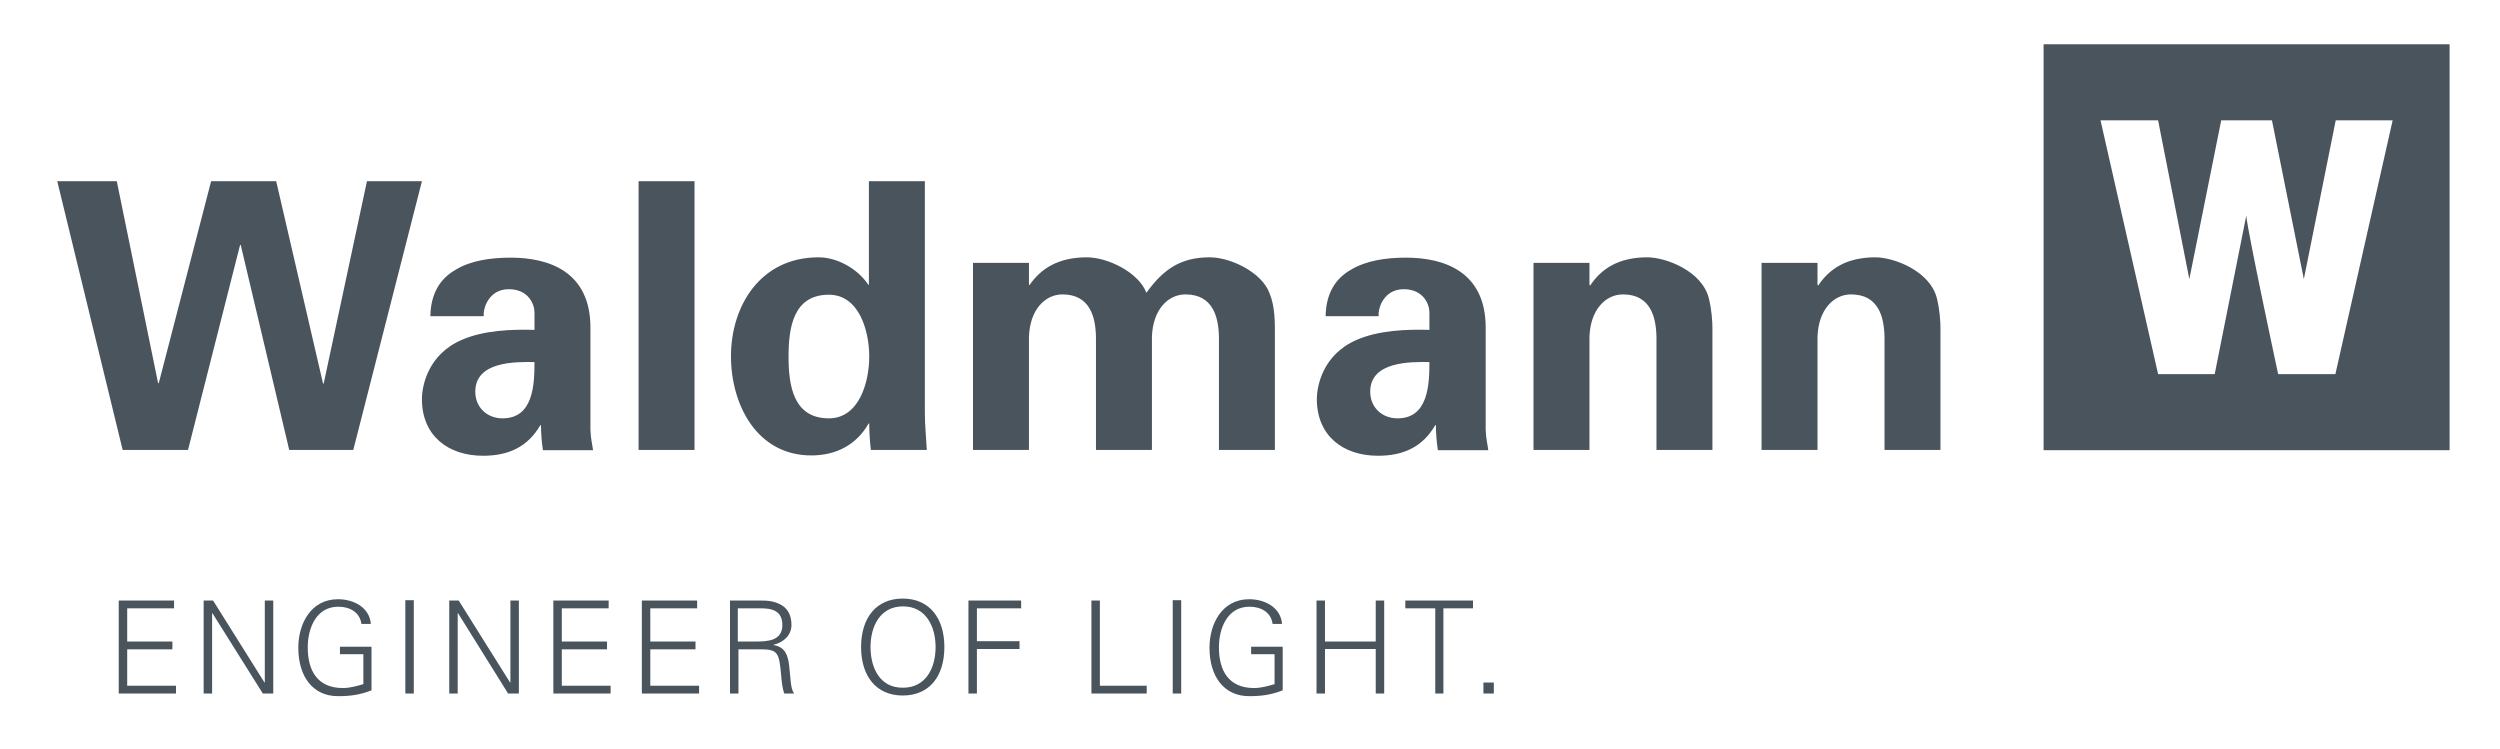 <?xml version="1.0" encoding="utf-8"?>
<!-- Generator: Adobe Illustrator 19.0.1, SVG Export Plug-In . SVG Version: 6.00 Build 0)  -->
<svg version="1.1" id="Слой_1" xmlns="http://www.w3.org/2000/svg" xmlns:xlink="http://www.w3.org/1999/xlink" x="0px" y="0px"
	 viewBox="0 0 768.5 230.2" style="enable-background:new 0 0 768.5 230.2;" xml:space="preserve">
<style type="text/css">
	.st0{fill:#49545D;}
</style>
<path class="st0" d="M717.9,115h-17.6c0,0-9.3-43.3-9.8-48.7l-9.7,48.7h-17.4l-17.7-78h17.7l9.6,48.8l9.8-48.8h15.6l9.8,48.8
	l9.8-48.8h17.5L717.9,115z M628.2,138.4H753V13.6H628.2V138.4z"/>
<path class="st0" d="M54.1,213.2v-2.4h-15v-11.2h13.9v-2.4H39.1V187h14.4v-2.4h-17v28.6H54.1z M62.6,213.2h2.6v-24.7h0.1l15.5,24.7
	h3.2v-28.6h-2.6v25.2h-0.1l-15.8-25.2h-2.9V213.2z M104.5,198.7v2.4h7.2v9.2c-2,0.6-4.2,1.2-6.3,1.2c-7.7,0-10.8-5.2-10.8-12.5
	c0-5.9,2.6-12.5,9.4-12.5c3.4,0,6.6,1.6,7.1,5.3h2.9c-0.4-5.1-5.3-7.6-10.1-7.6c-8.3,0-12.2,7.5-12.2,14.9c0,8.8,4.4,14.9,12.2,14.9
	c3.7,0,6.8-0.4,10.3-1.8v-13.4H104.5z M127.2,184.5h-2.6v28.7h2.6V184.5z M138.1,213.2h2.6v-24.7h0.1l15.4,24.7h3.3v-28.6h-2.6v25.2
	h-0.1L141,184.6h-2.9V213.2z M187.7,213.2v-2.4h-15v-11.2h13.9v-2.4h-13.9V187h14.4v-2.4h-17v28.6H187.7z M214.9,213.2v-2.4h-15
	v-11.2h13.9v-2.4h-13.9V187h14.4v-2.4h-17v28.6H214.9z M226.8,197.2V187h5.8c2.7,0,7.9-0.4,7.9,5.1c0,4.9-4.5,5.1-8.2,5.1H226.8z
	 M226.8,199.6h7.1c5.2,0,5.6,1.1,6.2,7.7c0.2,2,0.3,4,1,5.9h3c-1.1-1.7-1-3.9-1.5-8.5c-0.4-3.3-1.2-5.8-4.8-6.4v-0.1
	c3.3-0.8,5.5-3.1,5.5-6.1c0-2.7-1-4.8-2.9-6c-2.2-1.3-4.2-1.5-6.7-1.5h-9.3v28.6h2.6V199.6z M267.6,198.9c0-6.3,2.9-12.5,10-12.5
	c7.1,0,10,6.3,10,12.5c0,6.3-2.9,12.5-10,12.5C270.4,211.5,267.6,205.2,267.6,198.9 M290.3,198.9c0-8.9-4.6-14.9-12.8-14.9
	c-8.2,0-12.8,6-12.8,14.9c0,8.9,4.6,14.9,12.8,14.9C285.8,213.8,290.3,207.8,290.3,198.9 M300.3,213.2v-13.7h13.1v-2.4h-13.1V187
	h13.6v-2.4h-16.2v28.6H300.3z M352.5,213.2v-2.4h-14.4v-26.2h-2.6v28.6H352.5z M363.1,184.5h-2.6v28.7h2.6V184.5z M384.6,198.7v2.4
	h7.2v9.2c-2,0.6-4.2,1.2-6.3,1.2c-7.7,0-10.8-5.2-10.8-12.5c0-5.9,2.6-12.5,9.4-12.5c3.4,0,6.6,1.6,7.1,5.3h2.9
	c-0.4-5.1-5.3-7.6-10.1-7.6c-8.3,0-12.2,7.5-12.2,14.9c0,8.8,4.4,14.9,12.2,14.9c3.7,0,6.8-0.4,10.3-1.8v-13.4H384.6z M407.3,213.2
	v-13.7h15.6v13.7h2.6v-28.6h-2.6v12.6h-15.6v-12.6h-2.6v28.6H407.3z M441.2,213.2h2.5l0-26.2h9.1v-2.4H432v2.4h9.2L441.2,213.2z
	 M459.2,209.8H456v3.4h3.2V209.8z"/>
<path class="st0" d="M48.8,117.8h-0.2L35.9,55.7H17.6l20.1,82.6h20.1l16-63h0.2l14.9,63h19.7l21.1-82.6h-16.9l-13.3,62.2h-0.2
	L84.9,55.7h-20L48.8,117.8z M164.3,111.3c0,6.8-0.3,17.3-9.8,17.3c-4.8,0-8.4-3.4-8.4-8.2C146.1,111.1,158.3,111.2,164.3,111.3
	 M148.7,97.1c-0.2-2.6,1.7-8.2,7.7-8.2c6.1,0,7.9,4.7,7.9,7.1v5.4c-6.9-0.2-15.6,0.1-22.4,3.1c-10.4,4.5-12.2,14.2-12.2,18.2
	c0,11.2,8,17.4,18.8,17.4c7.8,0,13.7-2.7,17.6-9.4h0.2c0,2.4,0.2,5,0.6,7.7h15.4c-0.2-1.7-0.7-3.4-0.8-6.3v-31.4
	c0-17.3-12.9-21.5-24.5-21.5c-6.2,0-12.3,0.9-16.9,3.7c-4.6,2.6-7.7,7.1-7.8,14.3H148.7z M196.3,138.3h17.2V55.7h-17.2V138.3z
	 M242.4,109.6c0-8.8,1.4-19,12.4-19c9.3,0,12.4,11.1,12.4,19c0,7.9-3.1,19-12.4,19C243.8,128.6,242.4,118.4,242.4,109.6 M267.1,87.5
	h-0.2c-3.2-4.8-9.4-8.4-15.3-8.4c-17.9,0-26.9,15-26.9,30.4c0,14.8,7.9,30.5,24.7,30.5c7.4,0,13.8-3.1,17.6-9.8h0.2
	c0,2.7,0.2,5.4,0.5,8.1h17.2c-0.2-3.8-0.6-7.7-0.6-11.4V55.7h-17.2V87.5z M316.2,80.8h-17.1v57.5h17.2v-34.6
	c0.2-8.4,4.9-13.2,10.3-13.2c8.5,0,10.2,7,10.3,13.2v34.6h17.2v-34.6c0.2-8.4,4.9-13.2,10.3-13.2c8.5,0,10.2,7,10.3,13.2v34.6h17.2
	v-34.6c0-4.6,0.1-9.4-1.7-13.7c-2.4-6.3-11.9-10.9-18.3-10.9c-8.7,0-14.1,3.4-19.5,10.9c-2.4-6.3-11.9-10.9-18.3-10.9
	c-8.7,0-14.1,3.4-17.6,8.5h-0.2V80.8z M439.4,111.3c0,6.8-0.3,17.3-9.8,17.3c-4.8,0-8.4-3.4-8.4-8.2
	C421.2,111.1,433.5,111.2,439.4,111.3 M423.8,97.1c-0.2-2.6,1.7-8.2,7.7-8.2c6.1,0,7.9,4.7,7.9,7.1v5.4c-6.9-0.2-15.6,0.1-22.4,3.1
	c-10.4,4.5-12.2,14.2-12.2,18.2c0,11.2,8,17.4,18.8,17.4c7.8,0,13.7-2.7,17.6-9.4h0.2c0,2.4,0.2,5,0.6,7.7h15.5
	c-0.2-1.7-0.7-3.4-0.8-6.3v-31.4c0-17.3-12.9-21.5-24.5-21.5c-6.2,0-12.2,0.9-16.9,3.7c-4.6,2.6-7.7,7.1-7.8,14.3H423.8z
	 M488.5,80.8h-17.1v57.5h17.2v-34.6c0.2-8.4,4.9-13.2,10.3-13.2c8.5,0,10.2,7,10.3,13.2v34.6h17.2v-37.4c0-1.9-0.2-5.6-1.1-9.2
	c-2.1-8.4-13.2-12.6-18.9-12.6c-8.7,0-14.1,3.4-17.6,8.7l-0.2-0.3V80.8z M558.6,80.8h-17.1v57.5h17.2v-34.6
	c0.2-8.4,4.9-13.2,10.3-13.2c8.5,0,10.2,7,10.3,13.2v34.6h17.2v-37.4c0-1.9-0.2-5.6-1.1-9.2c-2.1-8.4-13.2-12.6-18.9-12.6
	c-8.7,0-14.1,3.4-17.6,8.7l-0.2-0.3V80.8z"/>
</svg>
